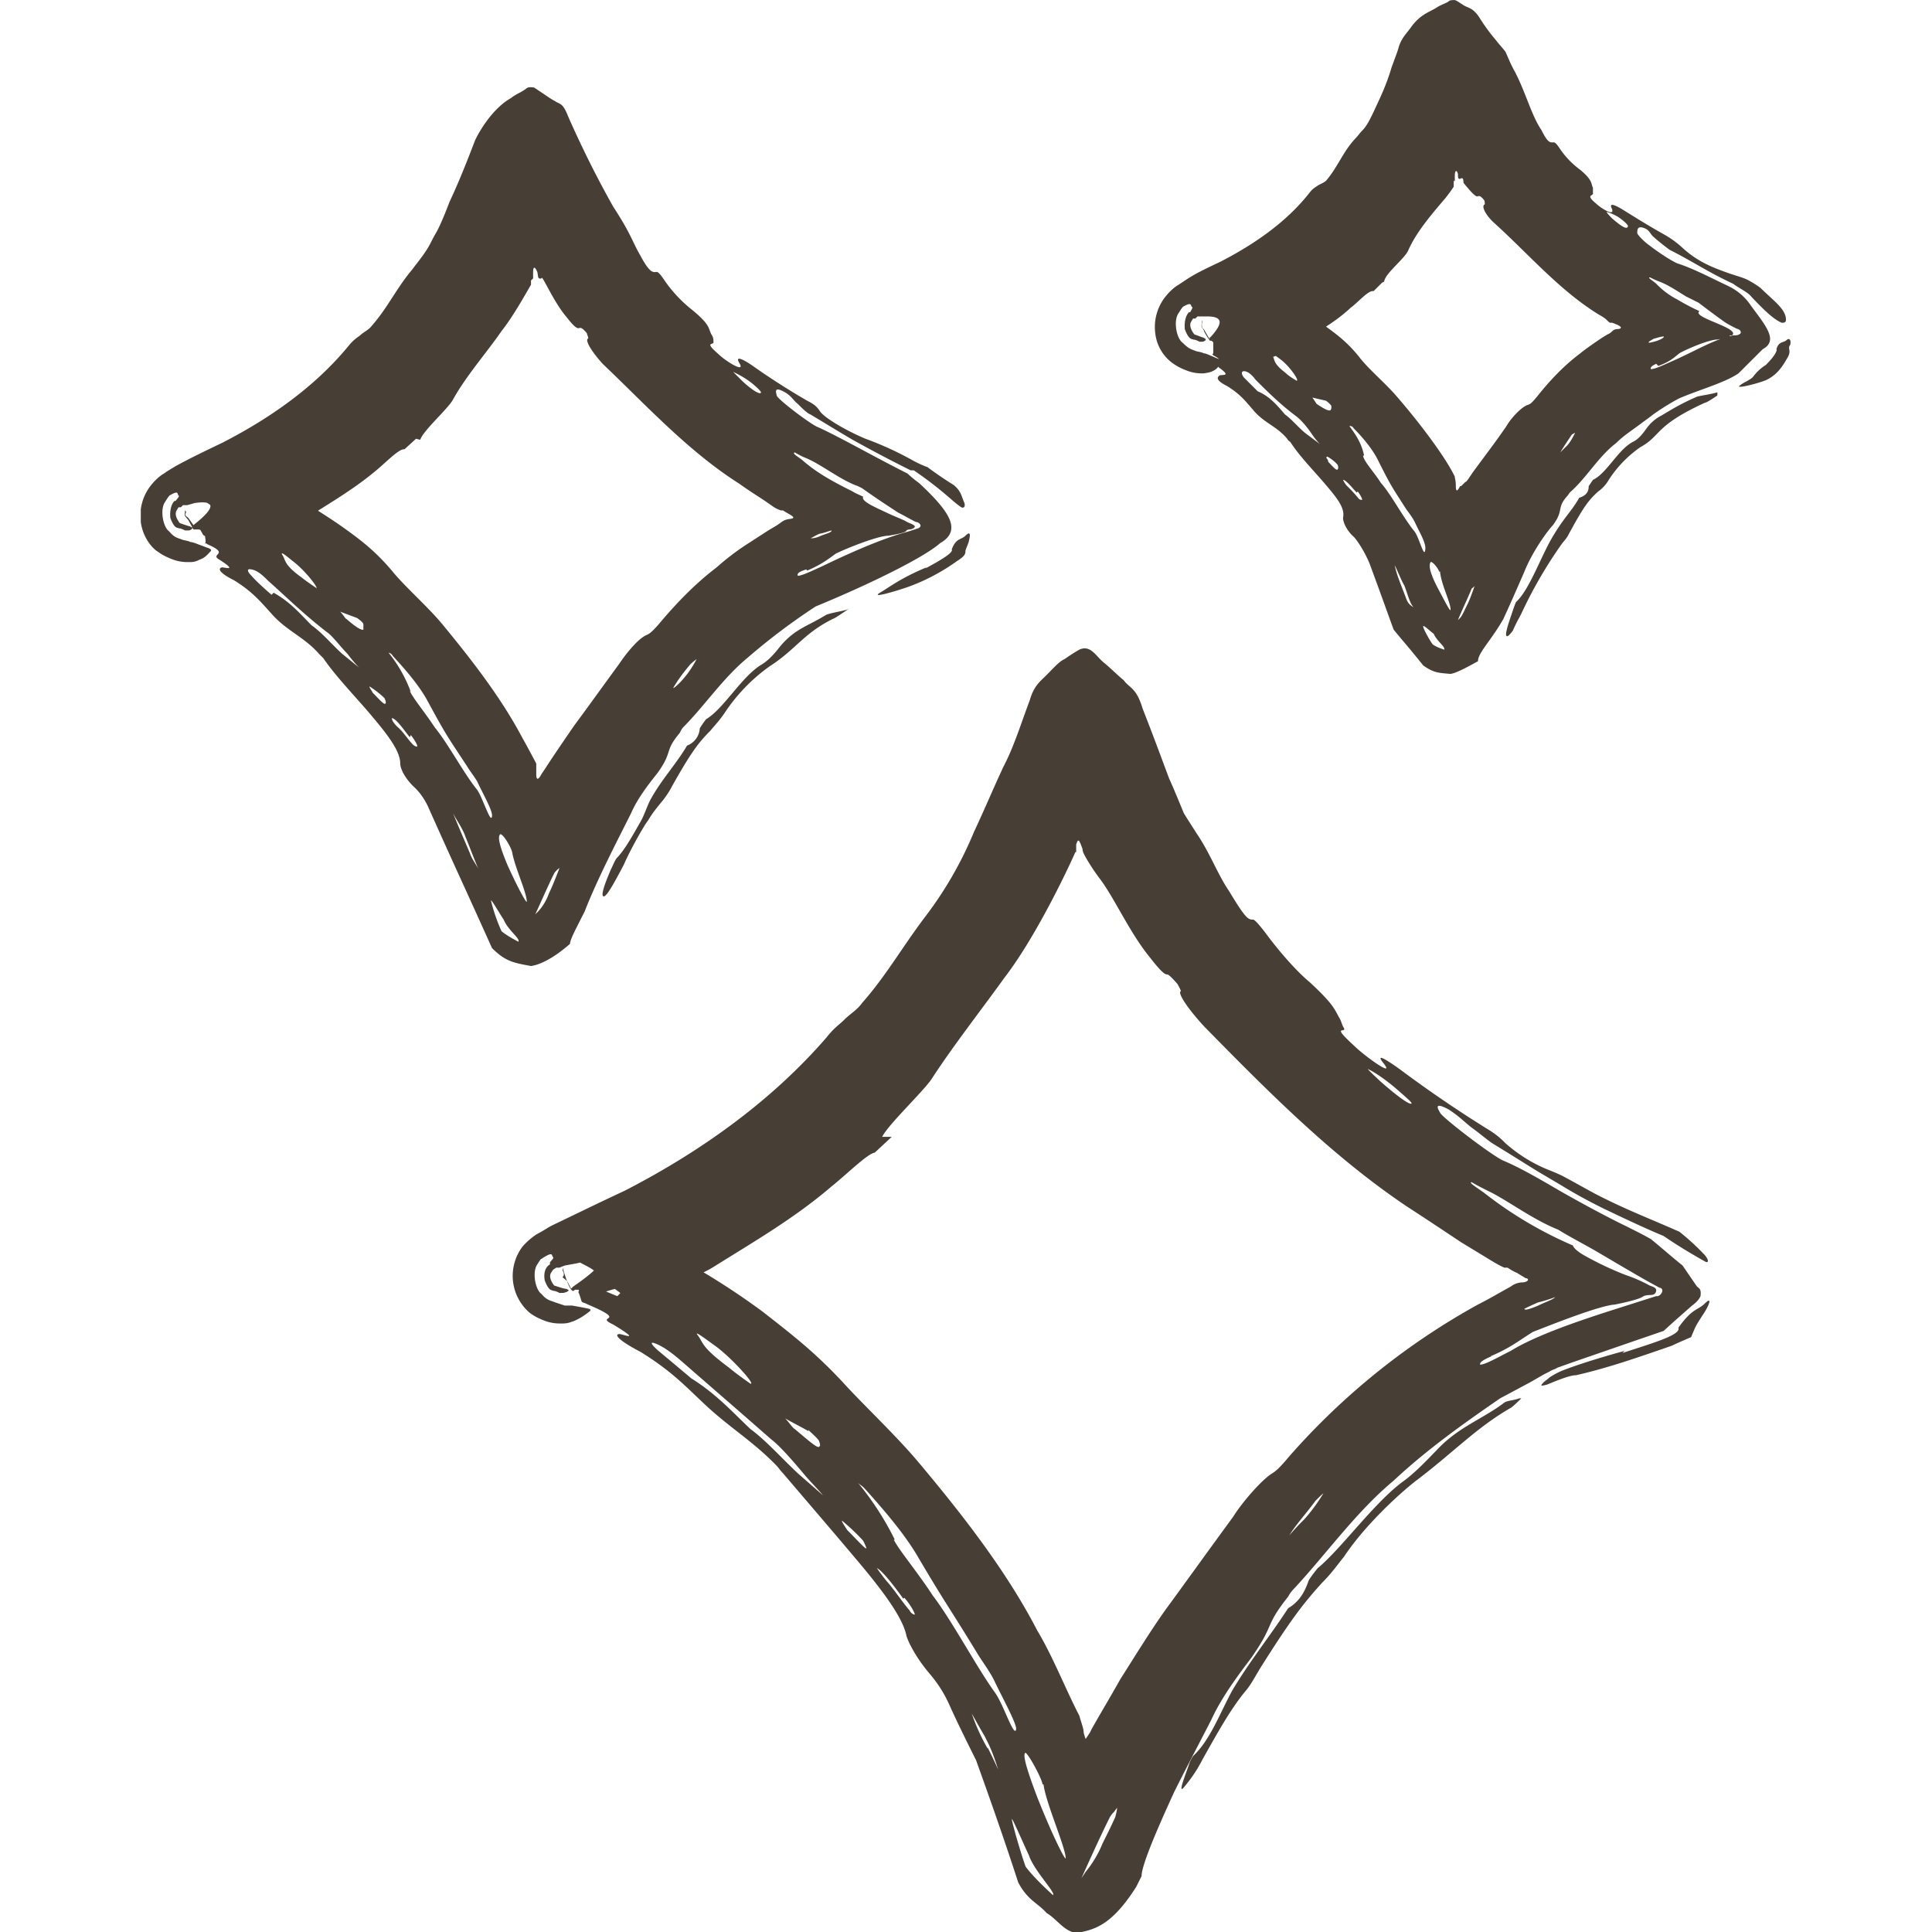 <svg xmlns="http://www.w3.org/2000/svg" width="32" height="32" fill="none" viewBox="0 0 32 32">
  <g clip-path="url(#a)">
    <path fill="#473E35" d="M6.96 7.284c.053-.157.455-.507.542-.664.21-.384.577-.803.804-1.135.192-.245.367-.56.489-.769v-.07l.035-.035v-.104c0-.105.035-.088.07 0 .017.07 0 .122.07.104 0-.087.192.385.419.647.122.157.174.192.21.174.017 0 .034-.017.122.088 0 .017.035.087.017.087-.052.035.07.227.245.42.716.68 1.415 1.449 2.27 1.99.192.14.35.228.542.367a.523.523 0 0 0 .14.07h.034c.105.07.245.122.123.14-.14.017-.123.052-.28.14l-.087.052-.297.192a4.245 4.245 0 0 0-.559.42c-.367.279-.681.61-.96.943-.123.14-.158.157-.193.174-.14.053-.35.315-.454.472-.42.576-.506.699-.751 1.03-.157.228-.384.56-.472.7l-.07.104s-.087.175-.087 0v-.175s-.157-.297-.227-.419c-.35-.664-.838-1.293-1.327-1.886-.245-.297-.63-.63-.839-.891-.297-.35-.559-.542-.908-.786a15.42 15.42 0 0 0-.96-.594c-.438-.245-.787-.367-1.101-.367-.402.035-.367.105-.28.175.035.017.315.052.245.07-.105.035.052.07.105.122.052.052.087.087 0 .105-.437.07-.123.14-.018.262.087.087.087.14.227.28.332.261-.559-.14-.402.034v.07c.018.07-.034-.087-.034-.087s.017.035.034.157c.035.21-.052.052.035.122.402.175.018.157.21.262.297.192.087.122.035.122-.07.018-.052.088.192.21.315.192.454.367.629.559.244.28.541.384.786.664l.07.07c.227.331.559.663.82.978.28.332.455.576.455.768 0 .088.087.262.244.402.07.07.14.157.21.297.507 1.135.524 1.153 1.066 2.358.227.227.366.245.646.297.14-.018.367-.122.646-.367 0-.07.105-.262.245-.541.21-.542.576-1.24.768-1.625.105-.244.297-.489.437-.664.262-.366.105-.349.367-.663 0 0 .035-.07.052-.088.35-.349.664-.82 1.066-1.152a10.54 10.54 0 0 1 1.135-.856c.769-.315 1.764-.786 2.061-1.048.367-.21.157-.524-.35-.996a1.853 1.853 0 0 1-.191-.157c-.524-.262-1.136-.612-1.485-.769-.105-.035-.681-.471-.681-.524-.018-.07-.035-.14.104-.07.14.07.158.14.245.21.07.07.157.157.21.175.349.21.489.297.698.419.315.175.612.332.961.506h.053c.506.35.628.507.786.612.034.017.07 0 .052-.07-.053-.122-.053-.192-.175-.297a6.181 6.181 0 0 1-.436-.297 1.761 1.761 0 0 1-.262-.122 5.426 5.426 0 0 0-.769-.35c-.332-.14-.681-.349-.751-.454-.035-.052-.07-.105-.21-.174a12.025 12.025 0 0 1-.926-.594c-.157-.105-.279-.158-.192-.018.088.157-.244-.052-.349-.157-.262-.227-.07-.14-.087-.21 0-.035 0-.07-.035-.122-.053-.105-.018-.157-.315-.402a2.236 2.236 0 0 1-.471-.506c-.105-.157-.123-.122-.14-.122-.052 0-.105 0-.262-.297-.122-.21-.14-.332-.437-.786a17.153 17.153 0 0 1-.75-1.503c-.088-.227-.14-.192-.21-.244-.07-.035-.14-.087-.193-.122l-.157-.105c-.122-.018-.122.017-.157.035-.07.052-.14.07-.227.14-.157.087-.367.279-.559.628l-.035.07c-.14.367-.28.716-.42 1.013-.069.175-.121.315-.209.49-.052.087-.087.157-.122.226-.087.158-.192.28-.297.42-.262.314-.402.628-.664.925-.052.07-.14.105-.192.158-.07.052-.105.07-.192.174-.559.681-1.31 1.205-2.096 1.607-.402.192-.576.28-.769.385-.052.034-.122.07-.192.122 0 0-.105.052-.227.21a.808.808 0 0 0-.157.593c.035.262.192.437.28.49.07.052.14.087.227.122a.7.7 0 0 0 .262.052h.052c.087 0 .14-.035.14-.035.104-.035.14-.087.192-.14.035-.035-.018-.052-.07-.07l-.14-.052s-.035-.017-.105-.035c-.052 0 .035 0-.14-.035-.087-.035-.14-.035-.226-.14-.105-.07-.158-.366-.07-.489.087-.14.052-.07.07-.104.174-.105.122-.018.157 0 0 .017.017 0-.053.087h-.017s-.087.07-.07.28c.07.192.122.157.14.174.035 0 .07.018.105.035.087 0 .07 0 .104-.017.018-.018.035-.035 0-.035-.052-.035.053.017-.192-.07 0 0-.105-.123-.052-.21.052-.087.017-.035.035-.052h.035l.035-.035h.07l.122-.035c.367-.053.332.087 0 .35l-.018.017-.087-.123c-.105-.07 0-.07-.052-.122V8.42c0 .14-.035.088.052.192l.087.158h.088c.035 0 .035.034.052.052.018.035.018.087.227.052.332-.087.28 0 .175.105-.157.192.035.157.699-.07.14-.07.331-.14.419-.192.471-.314.925-.559 1.345-.908.174-.14.401-.384.489-.367l.192-.175.07.018Zm6.411 2.166c.245-.105.35-.192.472-.28.175-.087.699-.297.873-.297.42-.07.227-.087.35-.104.034 0 .122-.035.07-.07-.053-.035-.088-.035-.14-.07-.07-.035-.21-.088-.315-.14-.227-.105-.419-.192-.384-.262-.07-.035-.122-.052-.175-.087-.314-.157-.576-.297-.82-.507-.053-.052-.193-.122-.14-.14 0 0 .122.07.174.088.262.105.577.367.874.471l.07.035c.244.175.436.297.594.402.104.052.192.105.296.157.053 0 .123.07.035.105l-.157.052c-.402.105-.926.332-1.432.577-.157.07-.332.157-.402.157 0-.017-.035-.052.14-.105l.017.018Zm-6.567 2.009a2.313 2.313 0 0 0-.367-.647c.017 0 .052.018.07.053.21.227.419.471.559.716.331.611.331.594.663 1.1.053.088.123.175.175.262.087.192.262.49.245.577-.018.14-.158-.315-.245-.437-.227-.28-.472-.751-.699-1.03-.174-.263-.366-.49-.419-.612l.018.018ZM4.498 9.852s-.245-.21-.332-.315c-.087-.087-.07-.122 0-.105.105.018.192.105.28.192.296.262.576.542.96.839.105.07.227.244.35.367.052.07.122.157.192.227l-.28-.227c-.157-.14-.332-.35-.506-.472-.192-.192-.35-.384-.63-.541l-.034.035Zm3.982 4.244c.035.245.245.681.245.838 0 .035-.122-.174-.314-.593-.14-.332-.175-.49-.123-.524.053 0 .192.244.192.296v-.017Zm-3.23-4.35s-.157-.104-.245-.174c-.314-.227-.262-.28-.331-.384-.035-.07.087.035.174.105.192.14.454.471.385.454h.017Zm4.017 4.63s-.104.279-.174.419a.878.878 0 0 1-.175.297l-.052.052c.105-.227.21-.472.314-.681.035-.052.087-.087.087-.087Zm-.68 1.222s-.175-.087-.28-.174a2.92 2.92 0 0 1-.175-.507c0-.035.14.21.21.314.07.175.28.315.244.367Zm-1.782-3.423s.122.157.104.192c0 0-.035 0-.07-.035-.087-.088-.157-.21-.261-.297-.053-.053-.088-.105-.088-.14.07 0 .21.21.297.315l.018-.035Zm5.31-6.027s.174.07.331.193c.088.07.158.14.158.157 0 .052-.158-.035-.35-.227l-.14-.14v.017Zm-6.201 4.088s.105.07.105.105v.087c-.035.017-.14-.053-.28-.175-.017 0-.052-.07-.105-.122l.28.105Zm5.624.681s-.087.175-.21.314c-.07.088-.191.193-.174.158.07-.123.175-.262.28-.385.034-.035.104-.087.104-.087Zm-3.755 3.214c-.105-.245-.21-.49-.28-.664.07.14.157.245.21.402.052.122.122.314.21.524-.053-.105-.105-.157-.14-.262Zm-1.66-2.76s.14.088.245.192c0 0 .035.07.017.088-.017.035-.104-.07-.21-.175-.017-.035-.07-.105-.052-.105Zm7.32-2.463s.086-.052.139-.07c.035 0 .122-.035.192-.052 0 .035-.087.052-.175.087-.07.035-.157.053-.174.035h.017Z"/>
    <path fill="#473E35" d="M14.07 10.079c-.087.052-.227.157-.28.174-.489.245-.61.507-1.047.786a2.956 2.956 0 0 0-.752.786c-.087.123-.14.175-.227.28-.21.21-.332.384-.628.908a1.489 1.489 0 0 1-.158.245c-.087.105-.174.21-.244.332-.07.087-.297.489-.402.733-.157.297-.28.524-.332.524-.052 0 0-.175.122-.454.035-.07.053-.122.088-.175.14-.14.28-.401.401-.611.07-.122.105-.262.175-.384.175-.315.42-.577.594-.874a.324.324 0 0 0 .21-.28c0-.017.104-.156.104-.156.297-.175.594-.716.926-.909.14-.087.245-.227.315-.314.244-.28.436-.314.75-.507.088-.034.228-.052.35-.087l.035-.017Zm1.258-.664c.227-.122.471-.262.436-.315.07-.192.158-.157.227-.227.105-.104.07.035.053.105-.018.053-.035.088-.053.14 0 .052 0 .087-.14.175a3.34 3.34 0 0 1-.785.419c-.193.07-.664.21-.49.105.175-.105.35-.245.77-.42l-.018.018Zm-.717 9.415c.105-.21.682-.751.821-.961.35-.541.856-1.188 1.206-1.677.646-.838 1.31-2.375 1.17-2.079h.017v-.122c.035-.122.053-.07.105.07 0 .053.035.105.053.14a3.39 3.39 0 0 0 .244.367c.245.332.49.89.821 1.292.175.227.245.28.28.28.017 0 .035 0 .174.157.018.035.07.122.053.122-.053.035.14.315.401.594 1.03 1.048 2.114 2.148 3.372 2.987.297.192.559.367.873.576l.489.297s.14.088.227.123h.052s.105.07.158.087c.052.035.087.052.14.087.052 0 .07.053-.035.07a.33.33 0 0 0-.21.07c-.192.105-.367.21-.542.297a11.654 11.654 0 0 0-3.126 2.515c-.175.21-.227.245-.28.28-.174.104-.506.489-.646.716-.524.716-.734 1.013-1.118 1.537-.262.367-.506.769-.751 1.153-.157.28-.314.541-.472.82l-.035.07-.07.105s-.034-.087-.034-.122c0-.052-.053-.192-.07-.262-.227-.436-.437-.978-.699-1.415-.506-.978-1.24-1.921-1.974-2.794-.367-.437-.908-.944-1.24-1.31-.472-.507-.838-.787-1.327-1.17a11.987 11.987 0 0 0-1.398-.892c-.646-.366-1.1-.506-1.485-.524-.454.018-.436.105-.331.175.035.017.366.052.28.07-.123.035.069.07.139.122.07.053.14.105 0 .105-.56.052-.175.122 0 .262.122.105.14.157.384.332.262.192.07.122-.175.017-.279-.104-.524-.104-.471-.052.017.017 0 .035 0 .07 0 .087 0 .035 0 0s.052.14.052.14c.035.035 0 0 .105.052.699.297.087.175.42.332.488.297.157.157.104.157-.087 0-.052.087.35.297.506.314.733.559 1.03.838.42.402.82.63 1.223 1.048.035.035.052.07.104.123.7.82.926 1.083 1.293 1.52.437.523.699.908.751 1.17.035.122.175.384.384.629.088.104.21.262.315.489.14.314.297.628.454.943.227.629.472 1.327.699 2.026.157.297.314.332.471.507.175.104.28.297.49.331.279-.052.576-.104.995-.768l.087-.175c0-.175.245-.75.542-1.397.192-.384.35-.681.611-1.188.175-.384.454-.751.664-1.03.402-.577.21-.507.611-1.014a.54.54 0 0 1 .088-.122c.524-.559 1.03-1.275 1.659-1.799.542-.507 1.153-.943 1.764-1.363l.49-.262.244-.14.07-.034c.087-.053.087-.035.14-.07l.244-.087 1.013-.35.507-.174.174-.158.297-.262s.105-.07.14-.157c.017-.14-.035-.122-.07-.174l-.227-.332c-.175-.14-.332-.28-.524-.437-.122-.07-.262-.14-.402-.21-.436-.21-1.03-.541-1.292-.698-.245-.14-.49-.28-.734-.385-.157-.052-1.048-.733-1.065-.803-.053-.087-.088-.175.14-.053.191.123.261.21.401.315.122.087.262.21.35.262.314.192.506.314.733.454l.384.227c.227.14.454.262.699.384.367.175.699.332.996.455.28.192.524.331.68.419.053.035.088 0 0-.105a4.052 4.052 0 0 0-.418-.384c-.472-.21-.891-.367-1.398-.63-.192-.104-.314-.174-.541-.296a3.374 3.374 0 0 0-.245-.105 2.465 2.465 0 0 1-.698-.436c-.07-.07-.14-.14-.315-.245a20.616 20.616 0 0 1-1.432-.978c-.245-.175-.42-.28-.262-.088.175.228-.332-.14-.49-.296-.401-.367-.139-.21-.174-.297-.035-.053-.035-.088-.07-.158-.087-.14-.07-.21-.506-.611-.21-.175-.49-.49-.734-.821-.175-.227-.192-.21-.21-.21-.07 0-.122-.034-.384-.471-.192-.28-.314-.629-.541-.96-.088-.14-.158-.245-.21-.333-.087-.21-.157-.384-.244-.576-.105-.28-.245-.664-.437-1.153-.105-.35-.21-.332-.315-.472-.104-.087-.21-.192-.314-.28-.14-.104-.227-.314-.42-.226a2.976 2.976 0 0 0-.244.157c-.087.035-.192.157-.297.262-.104.105-.21.175-.28.42-.139.366-.261.768-.436 1.1-.21.454-.262.594-.489 1.083a6.24 6.24 0 0 1-.803 1.397c-.385.507-.647.978-1.048 1.432-.088.123-.193.175-.297.28-.088.087-.158.122-.297.297-.909 1.048-2.079 1.886-3.337 2.533-.559.262-.803.384-1.205.576-.07.035-.14.087-.244.14 0 0-.123.07-.245.21a.805.805 0 0 0 .122 1.1c.07.052.14.087.227.122a.702.702 0 0 0 .262.052h.053c.105 0 .157-.035.174-.035.123-.052.193-.104.262-.157.07-.052-.017-.052-.087-.07l-.192-.035h-.122l-.157-.052c-.088-.035-.14-.035-.228-.14-.104-.07-.157-.366-.07-.489.088-.14.053-.07.088-.105.192-.122.14-.035.175-.017 0 .035.017 0-.053.087v.035s-.122.053-.087.262c.07.192.122.157.14.175.035 0 .07.017.104.035.088 0 .07 0 .123-.018.035-.017.035-.035.017-.035-.052-.034.035.018-.227-.07 0 0-.105-.122-.052-.21.052-.086.035-.034.035-.052l.052-.034h.052l.088-.035.192-.035c.541-.122.454.035-.053.384l-.034.035-.053-.105c-.052-.07-.105-.087-.087-.087.035-.035.017-.087 0-.105v-.052c.157.541.192.349.21.366h.07c.034 0 .052.035.052.053.035.035.035.087.314 0 .472-.157.384-.07.227.087-.244.245.018.175.996-.21.21-.104.471-.21.611-.296.699-.437 1.363-.821 1.974-1.345.262-.21.594-.542.716-.56l.28-.261h-.158Zm10.079 3.633c.332-.14.472-.262.699-.402.314-.122 1.1-.437 1.362-.454.594-.122.384-.14.56-.157.052 0 .121 0 .121-.088-.017-.052-.087-.052-.14-.087a2.555 2.555 0 0 0-.366-.157 5.3 5.3 0 0 1-.699-.332c-.087-.052-.157-.105-.175-.157a6.618 6.618 0 0 1-1.45-.856c-.087-.07-.296-.192-.226-.192.087.052.157.087.262.14.331.157.733.471 1.17.646.227.14.437.244.646.367.297.174.56.331.839.489l.192.105c.105.017.017.157-.053.14l-.436.139c-.49.157-1.468.454-1.974.768-.21.105-.42.228-.507.228 0-.018-.017-.053.192-.14h-.017Zm-9.869 3.04a4.85 4.85 0 0 0-.611-.944c.035.035.07.052.104.087.315.35.63.716.856 1.083.524.891.542.874 1.03 1.677.088.14.193.28.263.42.14.296.384.733.367.82-.035.14-.21-.419-.35-.611-.314-.437-.698-1.17-1.03-1.607-.262-.402-.56-.751-.646-.926h.017ZM11.45 22.83s-.332-.28-.542-.454c-.14-.123-.14-.158-.052-.123.14.053.297.175.437.297.541.472.786.681 1.484 1.293.14.105.367.367.542.576.087.105.21.227.314.35l-.419-.367c-.245-.227-.524-.542-.786-.734-.297-.28-.559-.576-.978-.838Zm5.834 6.725c.035.297.367 1.048.367 1.222 0 .053-.21-.35-.472-1.013-.192-.506-.244-.716-.192-.733.07.052.28.454.28.524h.017Zm-4.856-6.638s-.227-.157-.35-.262c-.471-.35-.419-.402-.523-.542-.07-.087.14.07.262.158.28.192.716.68.611.646Zm6.079 6.987s0 .07-.035.192c-.07.157-.123.262-.21.437a1.86 1.86 0 0 1-.28.471l-.07.105c.158-.35.315-.699.472-1.013a.382.382 0 0 1 .07-.087.62.62 0 0 1 .07-.088l-.017-.017Zm-1.066 1.485s-.297-.262-.454-.472c-.087-.245-.227-.734-.227-.786 0-.035.174.367.28.594.087.262.454.629.401.664Zm-2.463-4.926c.123.14.175.262.175.28 0 0-.053 0-.088-.07-.122-.14-.244-.332-.384-.49a3.206 3.206 0 0 1-.157-.21c.087.036.315.333.437.507l.017-.017Zm7.65-8.769c.088.035.263.14.49.332.14.122.262.227.262.245 0 .052-.21-.088-.524-.367-.035-.035-.192-.175-.21-.21h-.017Zm-9.24 5.992s.14.122.175.174c.018.053.035.088 0 .105-.035.018-.192-.122-.401-.297-.035-.017-.088-.105-.158-.175.123.07.262.14.385.21v-.017Zm8.542 1.03s-.14.245-.332.454a3.88 3.88 0 0 0-.244.262c.105-.174.297-.384.436-.576.053-.053.14-.14.158-.14h-.018Zm-5.572 4.245a3.307 3.307 0 0 1-.262-.577c.07.122.157.28.21.367.07.14.122.227.227.559a9.707 9.707 0 0 0-.175-.367v.018Zm-2.41-3.773s.192.157.349.332c0 0 .052.104.052.122 0 .035-.157-.14-.314-.297-.035-.052-.105-.157-.087-.157Zm11.301-3.511s.14-.07.227-.105c.07-.017.192-.052.28-.087-.018.035-.175.087-.28.14-.122.052-.227.087-.227.052Z"/>
    <path fill="#473E35" d="M25.197 23.162s-.14.14-.175.157c-.577.332-.96.75-1.59 1.223-.349.279-.856.768-1.17 1.24-.14.174-.21.28-.367.436-.314.35-.506.594-1.013 1.398-.087.14-.157.28-.245.384-.262.314-.489.734-.716 1.135a2.364 2.364 0 0 1-.331.49c-.07.052.052-.245.104-.402a.522.522 0 0 1 .07-.14c.28-.262.437-.699.646-1.083.28-.472.63-.908.926-1.363.175-.104.262-.244.332-.436 0-.035.157-.227.157-.227.402-.332.944-1.1 1.433-1.45.21-.157.401-.367.524-.49.366-.4.768-.523 1.135-.803.052-.035.157-.035.245-.07h.035Zm1.676-.752c.472-.157.979-.297.926-.419.227-.314.297-.28.42-.384.174-.175.07.052-.018.175-.053.087-.105.157-.14.244l-.052.122s-.21.088-.315.14c-.506.175-1.048.367-1.59.49-.139 0-.47.157-.488.157-.07.017-.122.034-.053-.035.035-.035.07-.053.105-.088.14-.087.192-.105.332-.157.245-.087.524-.175.908-.28l-.035.035ZM22.926 4.664c.017-.14.35-.385.402-.524.14-.315.419-.63.61-.856.07-.087.106-.14.14-.192v-.053c0-.017 0-.07.018-.035v-.087c0-.105.035-.105.052-.035 0 .052 0 .105.053.07.017 0 .035 0 .035.035.017.052-.035 0 .087.14.087.104.14.14.157.122.018 0 .035-.018.105.07 0 0 .018.07 0 .07-.052.035.035.192.175.314.559.507 1.065 1.1 1.712 1.502.157.088.122.088.192.14h.035c.105.035.21.087.105.105-.105 0-.088.052-.175.087l-.088.053s-.262.174-.366.262c-.28.21-.507.454-.716.716-.088.104-.105.122-.158.14-.104.034-.28.226-.349.349-.192.28-.367.506-.559.768-.14.21-.087.123-.14.175l-.052.052h-.018s-.07.158-.07 0c0-.104-.017-.122-.017-.157-.157-.332-.611-.926-.96-1.327-.193-.227-.472-.454-.63-.664-.227-.28-.419-.402-.68-.594a7.161 7.161 0 0 0-.752-.437c-.332-.192-.611-.28-.908-.28-.367.036-.332.106-.244.176.034 0 .279.052.21.07-.088.034.051.07.104.122.035.052.07.087 0 .087-.367.07-.105.14-.035.245.052.087.052.14.157.262.227.227-.42-.088-.28.07 0 .034-.017-.07-.017-.07s0 .035.035.122v.175c-.035.034-.017 0 0 .034.245.123 0 .14.105.21.192.14.052.105 0 .122-.053.035-.053.088.122.175.227.14.315.262.437.402.175.21.384.262.559.471 0 0 .017.035.052.053.157.244.385.471.577.698.21.245.331.402.297.56 0 .07.052.192.157.296.052.035.192.245.28.455.226.61.279.768.401 1.1.14.175.21.244.49.594.174.122.244.122.453.14.105-.018.262-.105.454-.21 0-.14.21-.332.42-.699.104-.227.174-.384.349-.786.14-.35.402-.698.472-.768.192-.262.052-.28.244-.49L26 8.158c.28-.244.472-.594.769-.82.122-.123.262-.21.401-.315.07-.053.123-.088.21-.157a4.1 4.1 0 0 1 .42-.262c.314-.14.768-.262.995-.42l.402-.401c.262-.14.052-.385-.193-.716a.935.935 0 0 0-.384-.332c-.297-.14-.559-.28-.82-.367-.07-.018-.315-.175-.472-.297-.123-.087-.21-.192-.21-.21 0-.052 0-.122.105-.087s.105.105.174.157c.035.035.21.175.263.21.349.174.663.384 1.047.559.088.07.245.14.297.21.245.261.385.384.507.436.035 0 .07 0 .07-.052 0-.175-.21-.315-.42-.524a1.595 1.595 0 0 0-.226-.14c-.07-.035-.21-.07-.35-.122-.297-.105-.506-.21-.716-.402a1.62 1.62 0 0 0-.314-.227c-.28-.157-.472-.28-.699-.42-.122-.07-.21-.104-.157 0 .052.14-.192-.017-.262-.087-.192-.157-.035-.122-.053-.174V3.11c-.035-.07 0-.122-.21-.297a1.419 1.419 0 0 1-.349-.367c-.07-.104-.087-.087-.104-.087-.053 0-.088 0-.193-.21-.157-.227-.262-.628-.436-.96-.088-.157-.122-.262-.157-.332-.053-.07-.105-.122-.158-.192a3.086 3.086 0 0 1-.28-.385c-.121-.174-.191-.14-.279-.21-.035-.017-.07-.052-.122-.069-.105 0-.087.017-.122.035-.07.035-.122.052-.175.087-.105.07-.262.105-.419.315-.07.104-.157.174-.21.332-.017.07-.052.157-.122.349-.087.297-.192.506-.297.734-.052.104-.105.227-.192.314-.035.035-.07.087-.122.14-.192.21-.28.454-.454.663-.035.053-.105.07-.158.105-.052.035-.087.053-.14.123-.384.489-.925.855-1.467 1.135-.296.14-.401.192-.541.28l-.157.104s-.105.053-.227.21a.808.808 0 0 0-.158.594.71.71 0 0 0 .28.489.94.94 0 0 0 .227.122.686.686 0 0 0 .245.052h.052s.122-.017.14-.035c.087-.034.104-.087.14-.14.034-.034 0-.052-.053-.07l-.122-.052s-.035-.017-.088-.034c-.052 0 .035 0-.14-.035-.087-.035-.122-.035-.226-.14-.105-.07-.158-.367-.07-.49.087-.139.052-.07.07-.104.174-.105.122 0 .157 0 0 .017.017 0-.035.087h-.018s-.087.07-.07.28c.07.192.123.157.14.174.035 0 .07.018.105.035.087 0 .053 0 .087-.017.018 0 .018-.035 0-.035-.052-.035.053.017-.174-.07 0 0-.105-.122-.053-.21.053-.087.018-.034.035-.052h.035l.035-.035h.157c.28 0 .262.122.053.35-.035-.035.052.14-.105-.14-.07-.018 0-.21-.035-.122 0 .104-.017.07.035.14 0 .034.122.209.105.174h.017s.035.017.035.035c.018 0 .035.035.035.07.017.035.017.087.175.07.244-.053.21 0 .157.122-.105.175.035.157.559 0 .105-.053.262-.087.332-.14.35-.244.716-.42 1.013-.699.14-.104.297-.297.384-.279l.14-.14.035-.017Zm4.541 1.397c.193-.07.262-.14.35-.21.122-.07.489-.227.628-.227.315-.052.14-.07.245-.07.14-.122-.681-.296-.542-.401a3.706 3.706 0 0 1-.366-.192 1.31 1.31 0 0 1-.35-.262c-.035-.035-.157-.105-.104-.105 0 0 .104.052.157.07.14.052.297.157.437.244l.21.105c.139.105.278.21.4.297.07.052.14.087.21.122.018.018.105.018.088.088-.035.035-.07.035-.122.035-.332.07-.594.244-1.031.436-.122.053-.262.123-.332.123 0 0-.035-.035.087-.088l.035.035Zm-4.873 1.485c-.035-.157-.087-.28-.245-.49.018 0 .053 0 .07.036.157.157.315.35.402.524.227.454.227.436.472.82.052.07.104.14.14.21.07.157.192.35.174.454-.017.175-.105-.227-.192-.314-.192-.245-.384-.611-.542-.786-.122-.192-.279-.35-.297-.454h.018ZM20.83 6.48l-.227-.227c-.053-.07-.035-.105 0-.105.07 0 .14.07.192.14.21.21.402.402.681.612.07.052.175.174.245.279.035.052.087.122.14.175l-.21-.157c-.123-.088-.245-.245-.367-.332-.122-.14-.245-.297-.454-.385Zm3.022 2.987c.017.21.174.507.174.63 0 .052-.087-.123-.227-.385-.105-.21-.14-.332-.105-.402.035-.017.14.122.14.157h.018Zm-2.376-3.161s-.122-.07-.175-.123c-.227-.174-.174-.21-.227-.297-.017-.052.07.018.14.07.14.105.314.35.262.35Zm2.952 3.388s-.07.21-.122.315c-.053.104-.088.192-.123.227l-.035.035c.07-.175.158-.35.228-.524.034-.018.052-.053.07-.053h-.018Zm-.506 1.066s-.123-.035-.193-.088c-.052-.07-.157-.261-.157-.296 0-.035.105.07.175.122.052.122.192.21.175.262Zm-1.433-2.62s.087.122.07.14c0 0-.035 0-.052-.018a2.357 2.357 0 0 0-.193-.21c-.035-.035-.052-.07-.07-.104.053 0 .158.14.228.21l.017-.018Zm4.122-4.63s.14.036.245.123c.07.053.122.105.105.122-.018.053-.122-.017-.262-.14 0 0-.088-.087-.088-.104Zm-4.646 3.128s.07.052.087.087c0 .035 0 .052-.017.07-.035.017-.122-.035-.227-.105l-.07-.105.227.053Zm4.14.489s-.053.14-.14.244l-.122.122c.052-.087.122-.192.192-.296.035-.018.087-.053.087-.053l-.017-.017ZM23.293 9.92c-.07-.192-.158-.384-.192-.559.052.105.122.28.157.332.052.123.087.297.157.367-.052-.035-.087-.052-.122-.14Zm-1.31-2.358s.104.053.174.14c0 0 .018.052 0 .07-.017.035-.087-.052-.157-.122 0-.035-.035-.07-.035-.07l.018-.018ZM27.31 5.66s.053-.035.087-.052c.018 0 .105-.035.158-.035.017.018-.053.052-.105.07a.785.785 0 0 1-.14.035V5.66Z"/>
    <path fill="#473E35" d="M28.445 6.55s-.174.122-.21.122c-.838.385-.715.542-1.065.734a1.946 1.946 0 0 0-.524.542.604.604 0 0 1-.174.192c-.158.14-.245.262-.455.646-.052.087-.034.087-.14.21a7.379 7.379 0 0 0-.68 1.17c-.035.07-.07.122-.14.28-.053.07-.087.104-.105.087-.018-.018 0-.105.052-.262l.053-.158s.035-.104.052-.14c.21-.191.384-.68.577-1.03.21-.367.331-.454.471-.698.105-.035.157-.088.157-.193l.07-.104c.227-.105.42-.507.664-.63.105-.052.175-.156.227-.226a.684.684 0 0 1 .245-.21c.174-.105.349-.21.594-.314.07-.018.21-.035.331-.07v.052Zm.821-.524c.105-.105.175-.21.158-.244.035-.123.104-.105.157-.14.07-.07.087.017.07.07-.053.07.035.087-.053.227-.07.122-.157.262-.332.35-.104.052-.576.174-.436.087.035-.035.174-.088.21-.14a.77.77 0 0 1 .209-.192l.017-.018Z"/>
  </g>
  <defs>
    <clipPath id="a">
      <path fill="#fff" d="M2.332 0h27.336v32H2.332z"/>
    </clipPath>
  </defs>
</svg>
